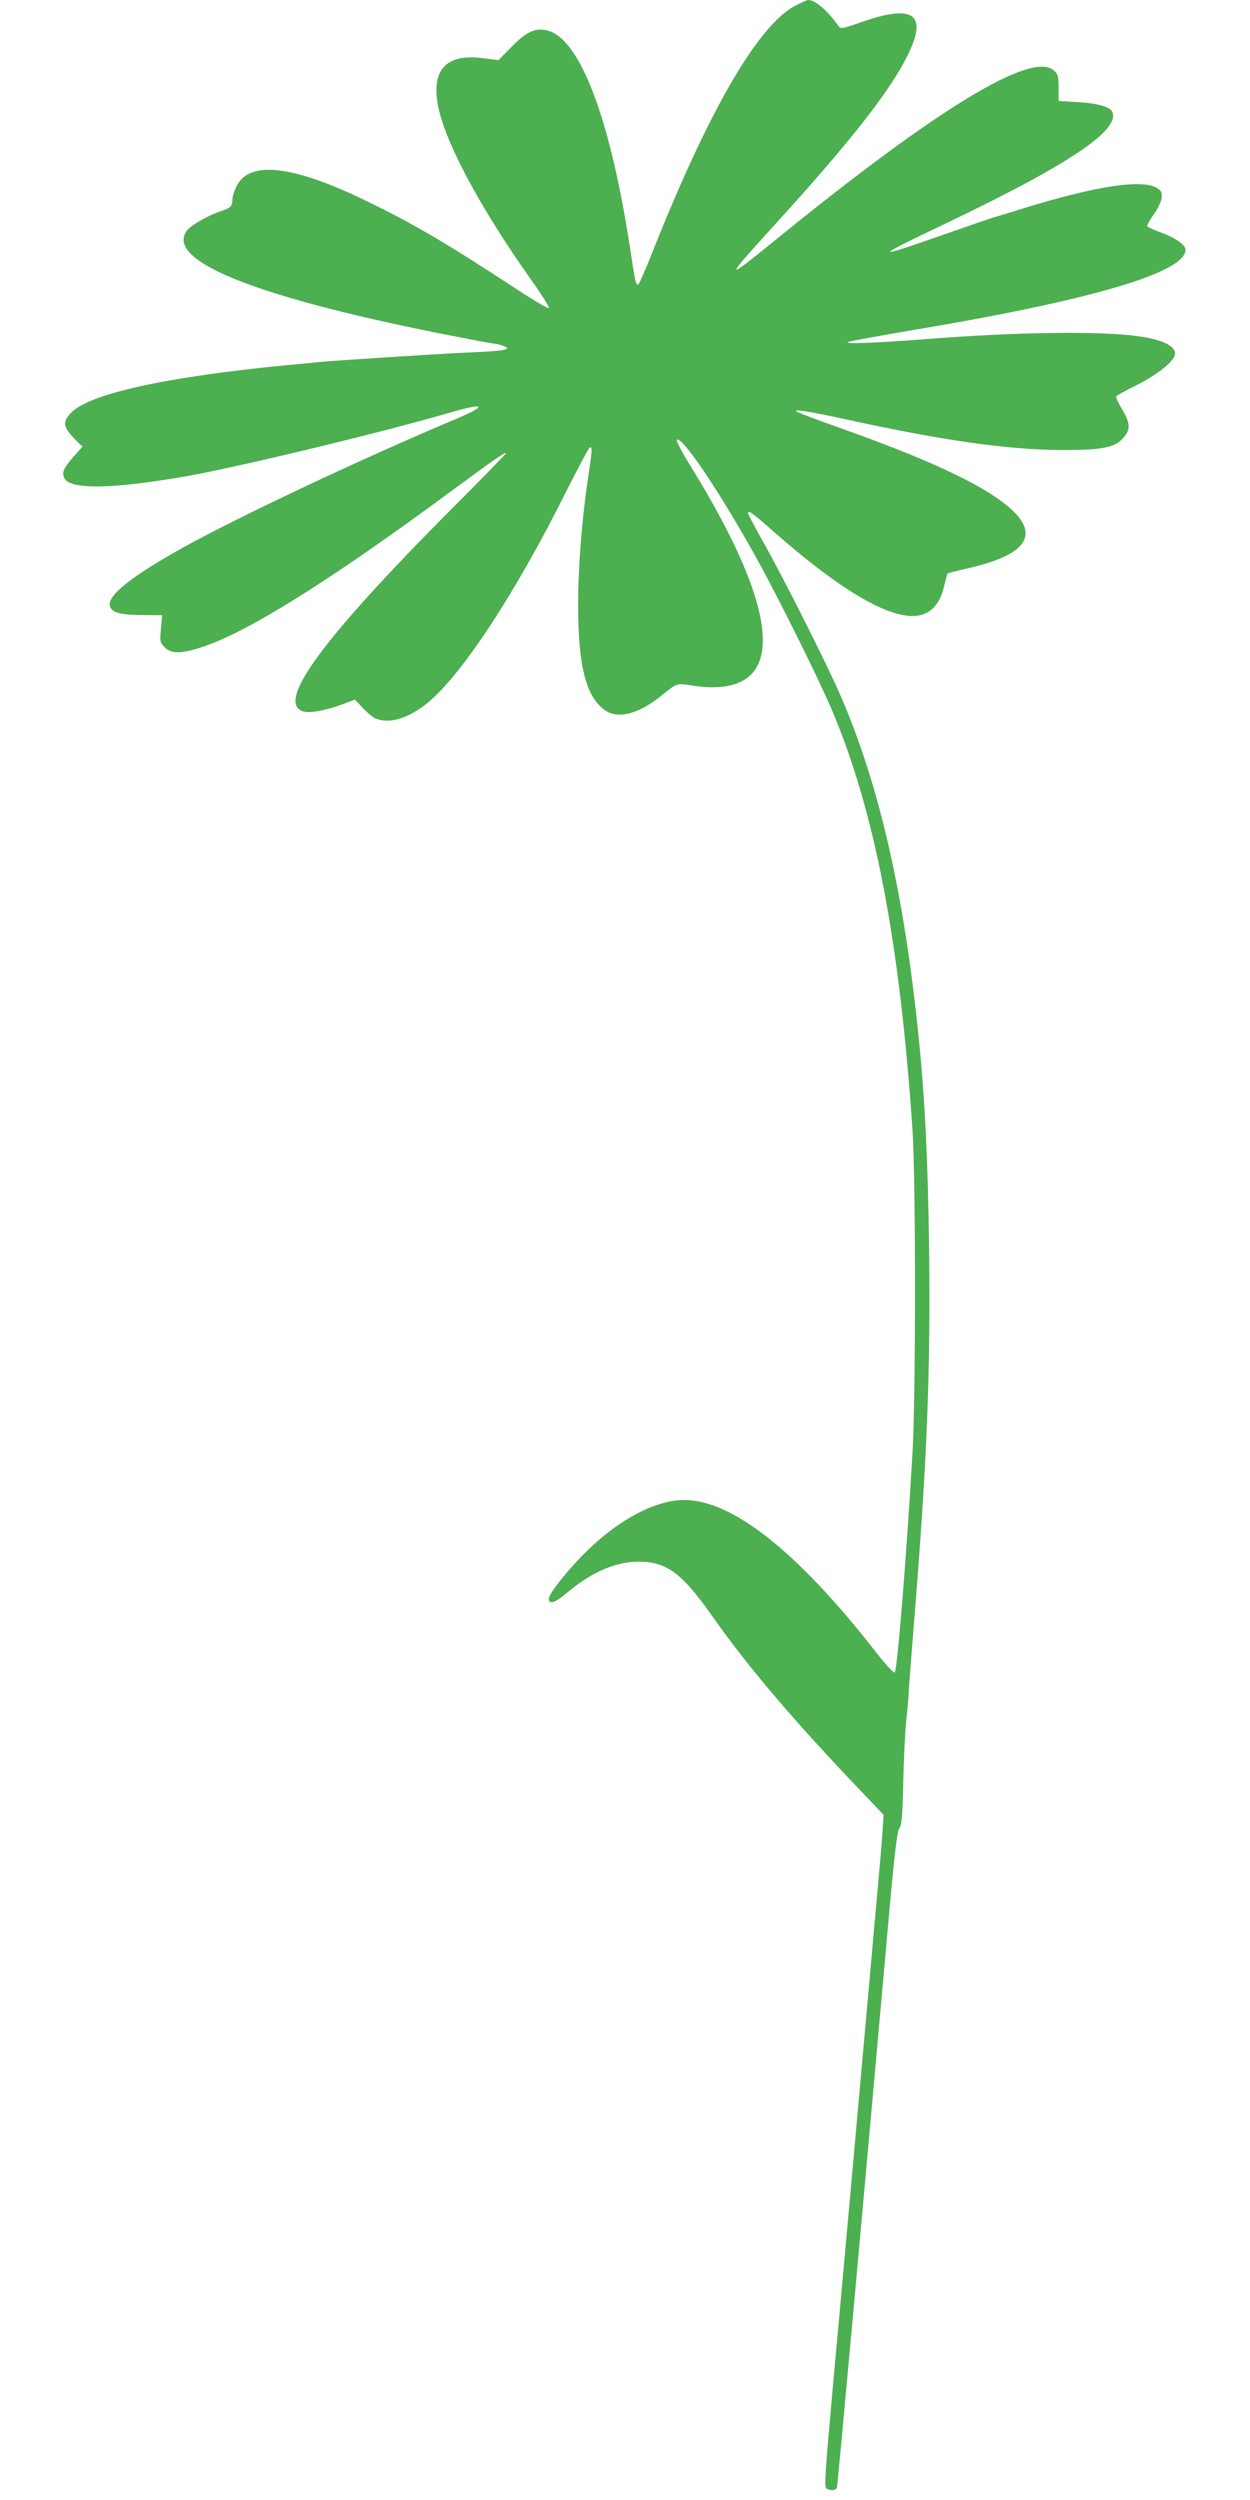 <?xml version="1.0" standalone="no"?>
<!DOCTYPE svg PUBLIC "-//W3C//DTD SVG 20010904//EN"
 "http://www.w3.org/TR/2001/REC-SVG-20010904/DTD/svg10.dtd">
<svg version="1.0" xmlns="http://www.w3.org/2000/svg"
 width="640pt" height="1280pt" viewBox="0 0 640 1280"
 preserveAspectRatio="xMidYMid meet">
<g transform="translate(0,1280) scale(0.1,-0.1)"
fill="#4caf50" stroke="none">
<path d="M4067 12768 c-189 -102 -445 -547 -728 -1263 -33 -82 -64 -154 -69
-159 -13 -13 -16 -1 -45 189 -100 653 -252 1057 -416 1107 -64 19 -112 -2
-190 -82 l-67 -68 -79 10 c-182 24 -261 -53 -233 -229 30 -184 210 -525 477
-902 57 -80 99 -147 93 -149 -6 -2 -86 45 -178 106 -356 233 -520 329 -762
446 -374 181 -595 205 -659 72 -12 -23 -21 -53 -21 -67 0 -34 -10 -44 -55 -59
-62 -19 -154 -71 -176 -98 -119 -152 326 -335 1282 -527 153 -30 284 -55 292
-55 9 0 28 -5 44 -11 48 -18 9 -26 -162 -33 -161 -7 -711 -42 -795 -51 -25 -3
-94 -9 -155 -15 -616 -60 -1001 -145 -1099 -241 -47 -48 -44 -74 15 -135 l41
-41 -45 -51 c-52 -58 -62 -83 -47 -111 31 -59 246 -55 620 10 268 47 1008 225
1366 330 171 49 180 32 19 -36 -476 -200 -1114 -501 -1395 -657 -264 -147
-384 -242 -378 -296 4 -37 49 -51 171 -51 l97 -1 -6 -69 c-6 -65 -5 -71 19
-95 34 -34 81 -34 185 -1 232 73 656 338 1286 803 232 171 276 201 276 190 0
-2 -129 -135 -288 -294 -649 -653 -886 -975 -754 -1025 33 -13 118 2 208 36
l61 23 42 -44 c23 -25 53 -49 67 -54 71 -27 165 2 263 81 176 144 453 566 712
1087 62 122 115 222 120 222 12 0 12 -10 -11 -163 -31 -207 -50 -453 -50 -644
0 -316 41 -474 140 -541 64 -44 167 -18 277 69 95 76 83 72 173 58 482 -70
474 338 -23 1139 -38 62 -66 116 -62 120 24 24 212 -253 404 -598 106 -190
317 -614 386 -775 222 -519 351 -1186 417 -2160 17 -253 17 -1362 0 -1655 -32
-548 -78 -1110 -91 -1123 -5 -5 -48 42 -97 105 -398 511 -734 778 -980 778
-154 0 -351 -108 -526 -288 -90 -93 -168 -194 -168 -218 0 -30 33 -20 86 25
127 109 251 164 369 165 146 2 225 -56 382 -279 171 -243 388 -501 700 -831
l177 -186 -3 -46 c-1 -26 -10 -144 -21 -262 -11 -118 -33 -370 -50 -560 -36
-404 -132 -1473 -191 -2119 -34 -379 -39 -455 -28 -462 20 -13 49 -11 54 4 4
11 127 1367 255 2801 38 436 53 562 65 576 12 13 16 59 20 246 3 126 10 267
16 314 5 47 10 96 10 110 0 14 13 187 29 385 66 813 85 1280 77 1915 -6 442
-21 756 -52 1065 -74 742 -203 1307 -402 1765 -71 163 -289 596 -392 779 -44
79 -81 148 -81 153 0 18 20 4 130 -93 364 -320 621 -465 759 -427 56 16 97 67
114 144 9 36 17 67 19 68 2 2 54 15 115 29 321 75 370 193 146 351 -148 104
-397 216 -793 358 -124 44 -232 84 -240 90 -26 16 63 2 260 -41 484 -106 822
-154 1090 -155 215 -1 280 12 324 65 35 41 33 74 -9 143 -19 32 -32 62 -30 67
3 4 49 30 102 56 94 47 173 106 194 145 25 47 -44 88 -186 107 -199 27 -624
21 -1080 -15 -258 -20 -439 -27 -400 -14 17 5 154 30 305 56 928 154 1420 298
1420 415 0 25 -54 63 -128 89 -34 13 -65 27 -68 31 -2 4 12 31 31 58 20 27 39
65 42 84 4 30 1 38 -21 53 -74 48 -306 14 -681 -101 -66 -21 -135 -42 -154
-47 -18 -5 -141 -48 -273 -94 -355 -124 -351 -117 37 68 614 294 877 470 841
563 -10 27 -74 46 -177 52 l-99 6 0 67 c0 57 -3 70 -23 88 -111 104 -595 -190
-1427 -867 -265 -215 -265 -210 -10 71 390 428 594 687 686 873 105 210 34
265 -226 175 -115 -40 -115 -40 -130 -19 -57 79 -117 129 -152 129 -7 0 -39
-15 -71 -32z"/>
</g>
</svg>
